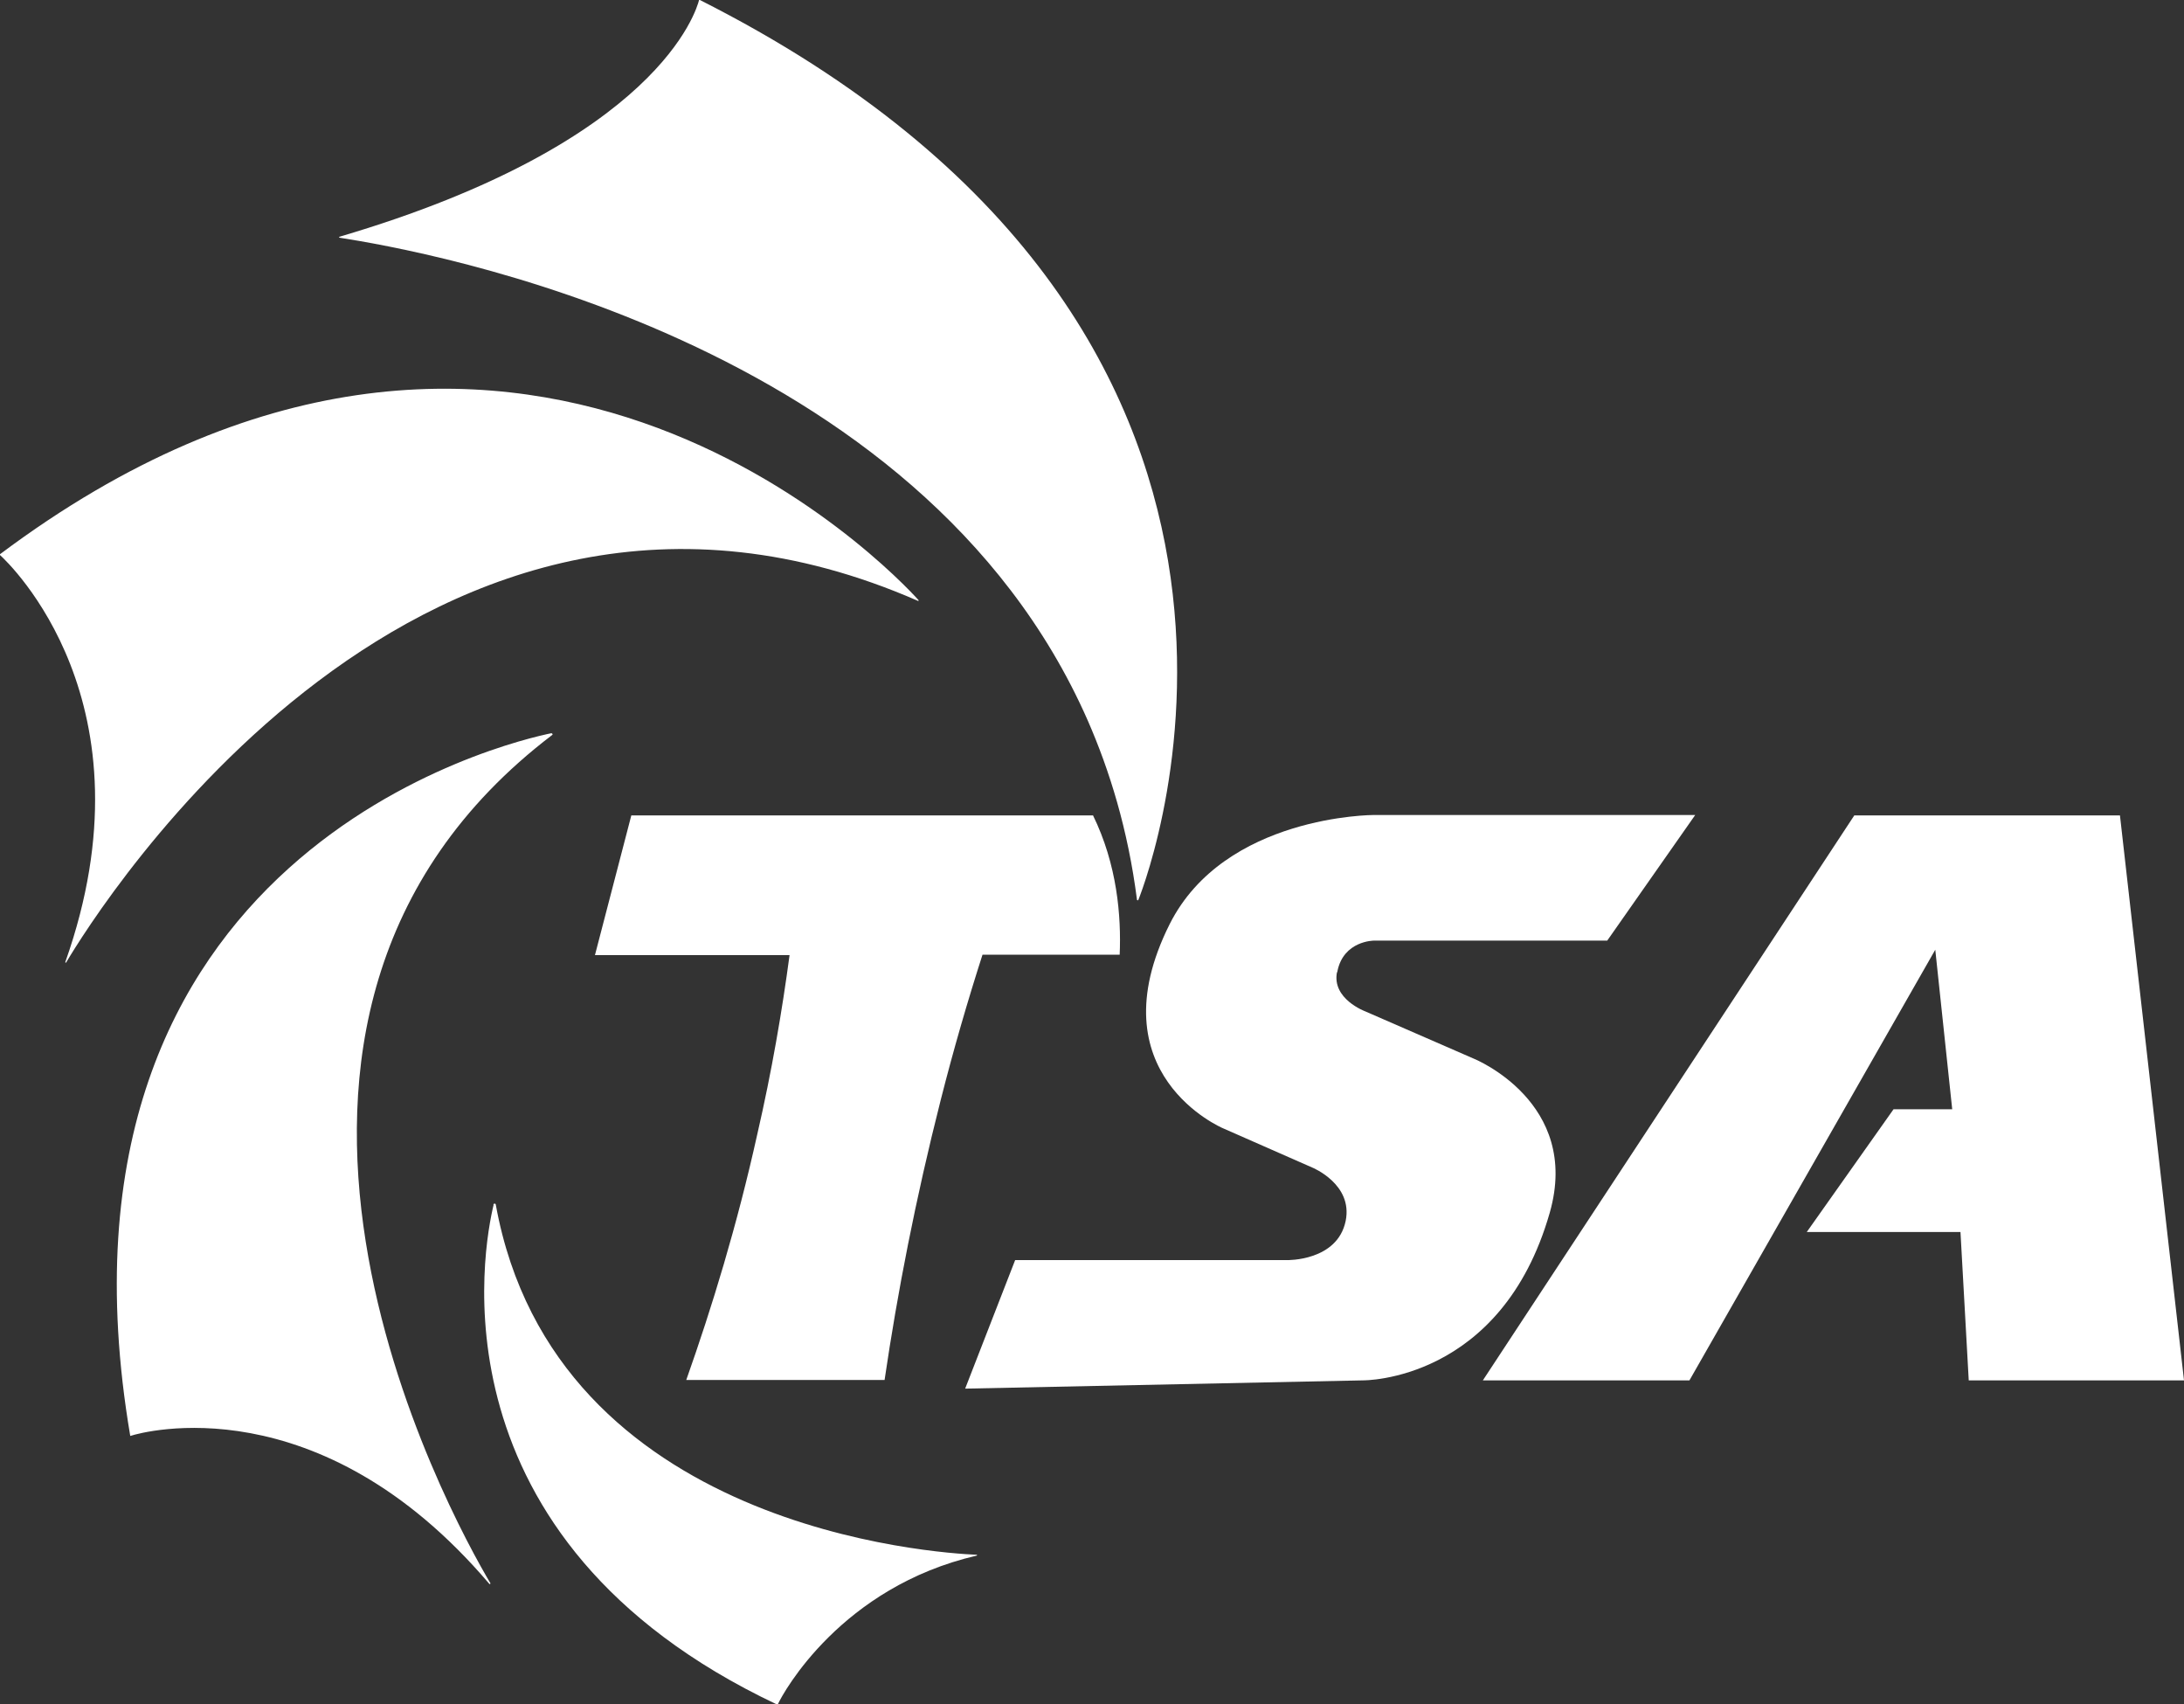 <svg xmlns="http://www.w3.org/2000/svg" xmlns:xlink="http://www.w3.org/1999/xlink" id="Layer_1" viewBox="0 0 528.6 412.4"><rect x="0" y="0" width="528.6" height="412.4" fill="#333333" stroke="none"/><defs><style>      .st0 {        fill-rule: evenodd;      }      .st0, .st1 {        fill: #fff;      }    </style></defs><path class="st0" d="M323.6,235.2c-1.3,6.5,6.8,9.5,6.8,9.5l26.4,11.5s25.9,10.5,18.3,37.2c-11.7,41-45.2,40.6-45.2,40.6l-96.3,2,12.1-31.1h65.8s12.2.3,14.2-9.5c1.8-8.9-8.1-12.9-8.1-12.9l-21.6-9.5s-31.1-13.1-12.9-49.4c13.3-26.4,49.4-26.4,49.4-26.4h77.8l-21.3,30.4h-56.5s-7.3,0-8.8,7.4v.2Z"></path><polygon class="st0" points="472.5 268.4 468.4 229.8 408.9 334 358.9 334 448.8 197.3 513.1 197.3 528.6 334 476.5 334 474.5 298.1 437.3 298.1 458.3 268.4 472.5 268.4"></polygon><path class="st0" d="M264.5,197.3h-111.7l-8.8,33.8h47.1c-1.8,13.5-4.3,28.1-7.8,43.3-4.9,22.1-11,42-17.2,59.5h48c3.1-21.1,7.5-43.8,13.6-67.8,3.1-12.2,6.5-23.9,10.1-35.1h33.2c.4-9.3-.6-21.8-6.5-33.8h0Z"></path><path class="st1" d="M275.2,217.8c-2.2-17.2-6.7-31.5-11.9-43.4C222.6,81.7,102.6,60.7,82.1,57.5c0,0,0-.2,0-.2C159.6,34.5,168.6,2.3,169.2,0c0,0,0-.1.2,0,157.5,79.5,109.3,209.8,106.1,217.8,0,.1-.2,0-.2,0h0ZM222.4,145.3c-6.1-6.8-98.1-104.3-222.4-11.2v.2c2.1,1.9,38,35.8,15.8,98.5,0,.1.1.2.2.1,7.5-12.6,86.5-139.8,206.2-87.5.1,0,.2,0,.1-.2h0ZM133.5,177.4c-9.8,2-125.9,28.6-102,169.9,0,.1,0,.2.2.1,2.8-.9,45.4-12.7,86.7,35.8,0,.2.4,0,.3-.1-9.5-16-76-136.1,15-205.3.1-.1,0-.3-.1-.3h0ZM119.5,291.4c-2.5,10.2-16.1,81,68.5,121,.1,0,.2,0,.3-.1,1.3-2.8,15.3-28.3,48.1-35.9.1,0,.1-.2,0-.2-9.3-.4-102.1-6-116.4-84.7,0-.3-.5-.4-.6,0h.1Z"></path></svg>